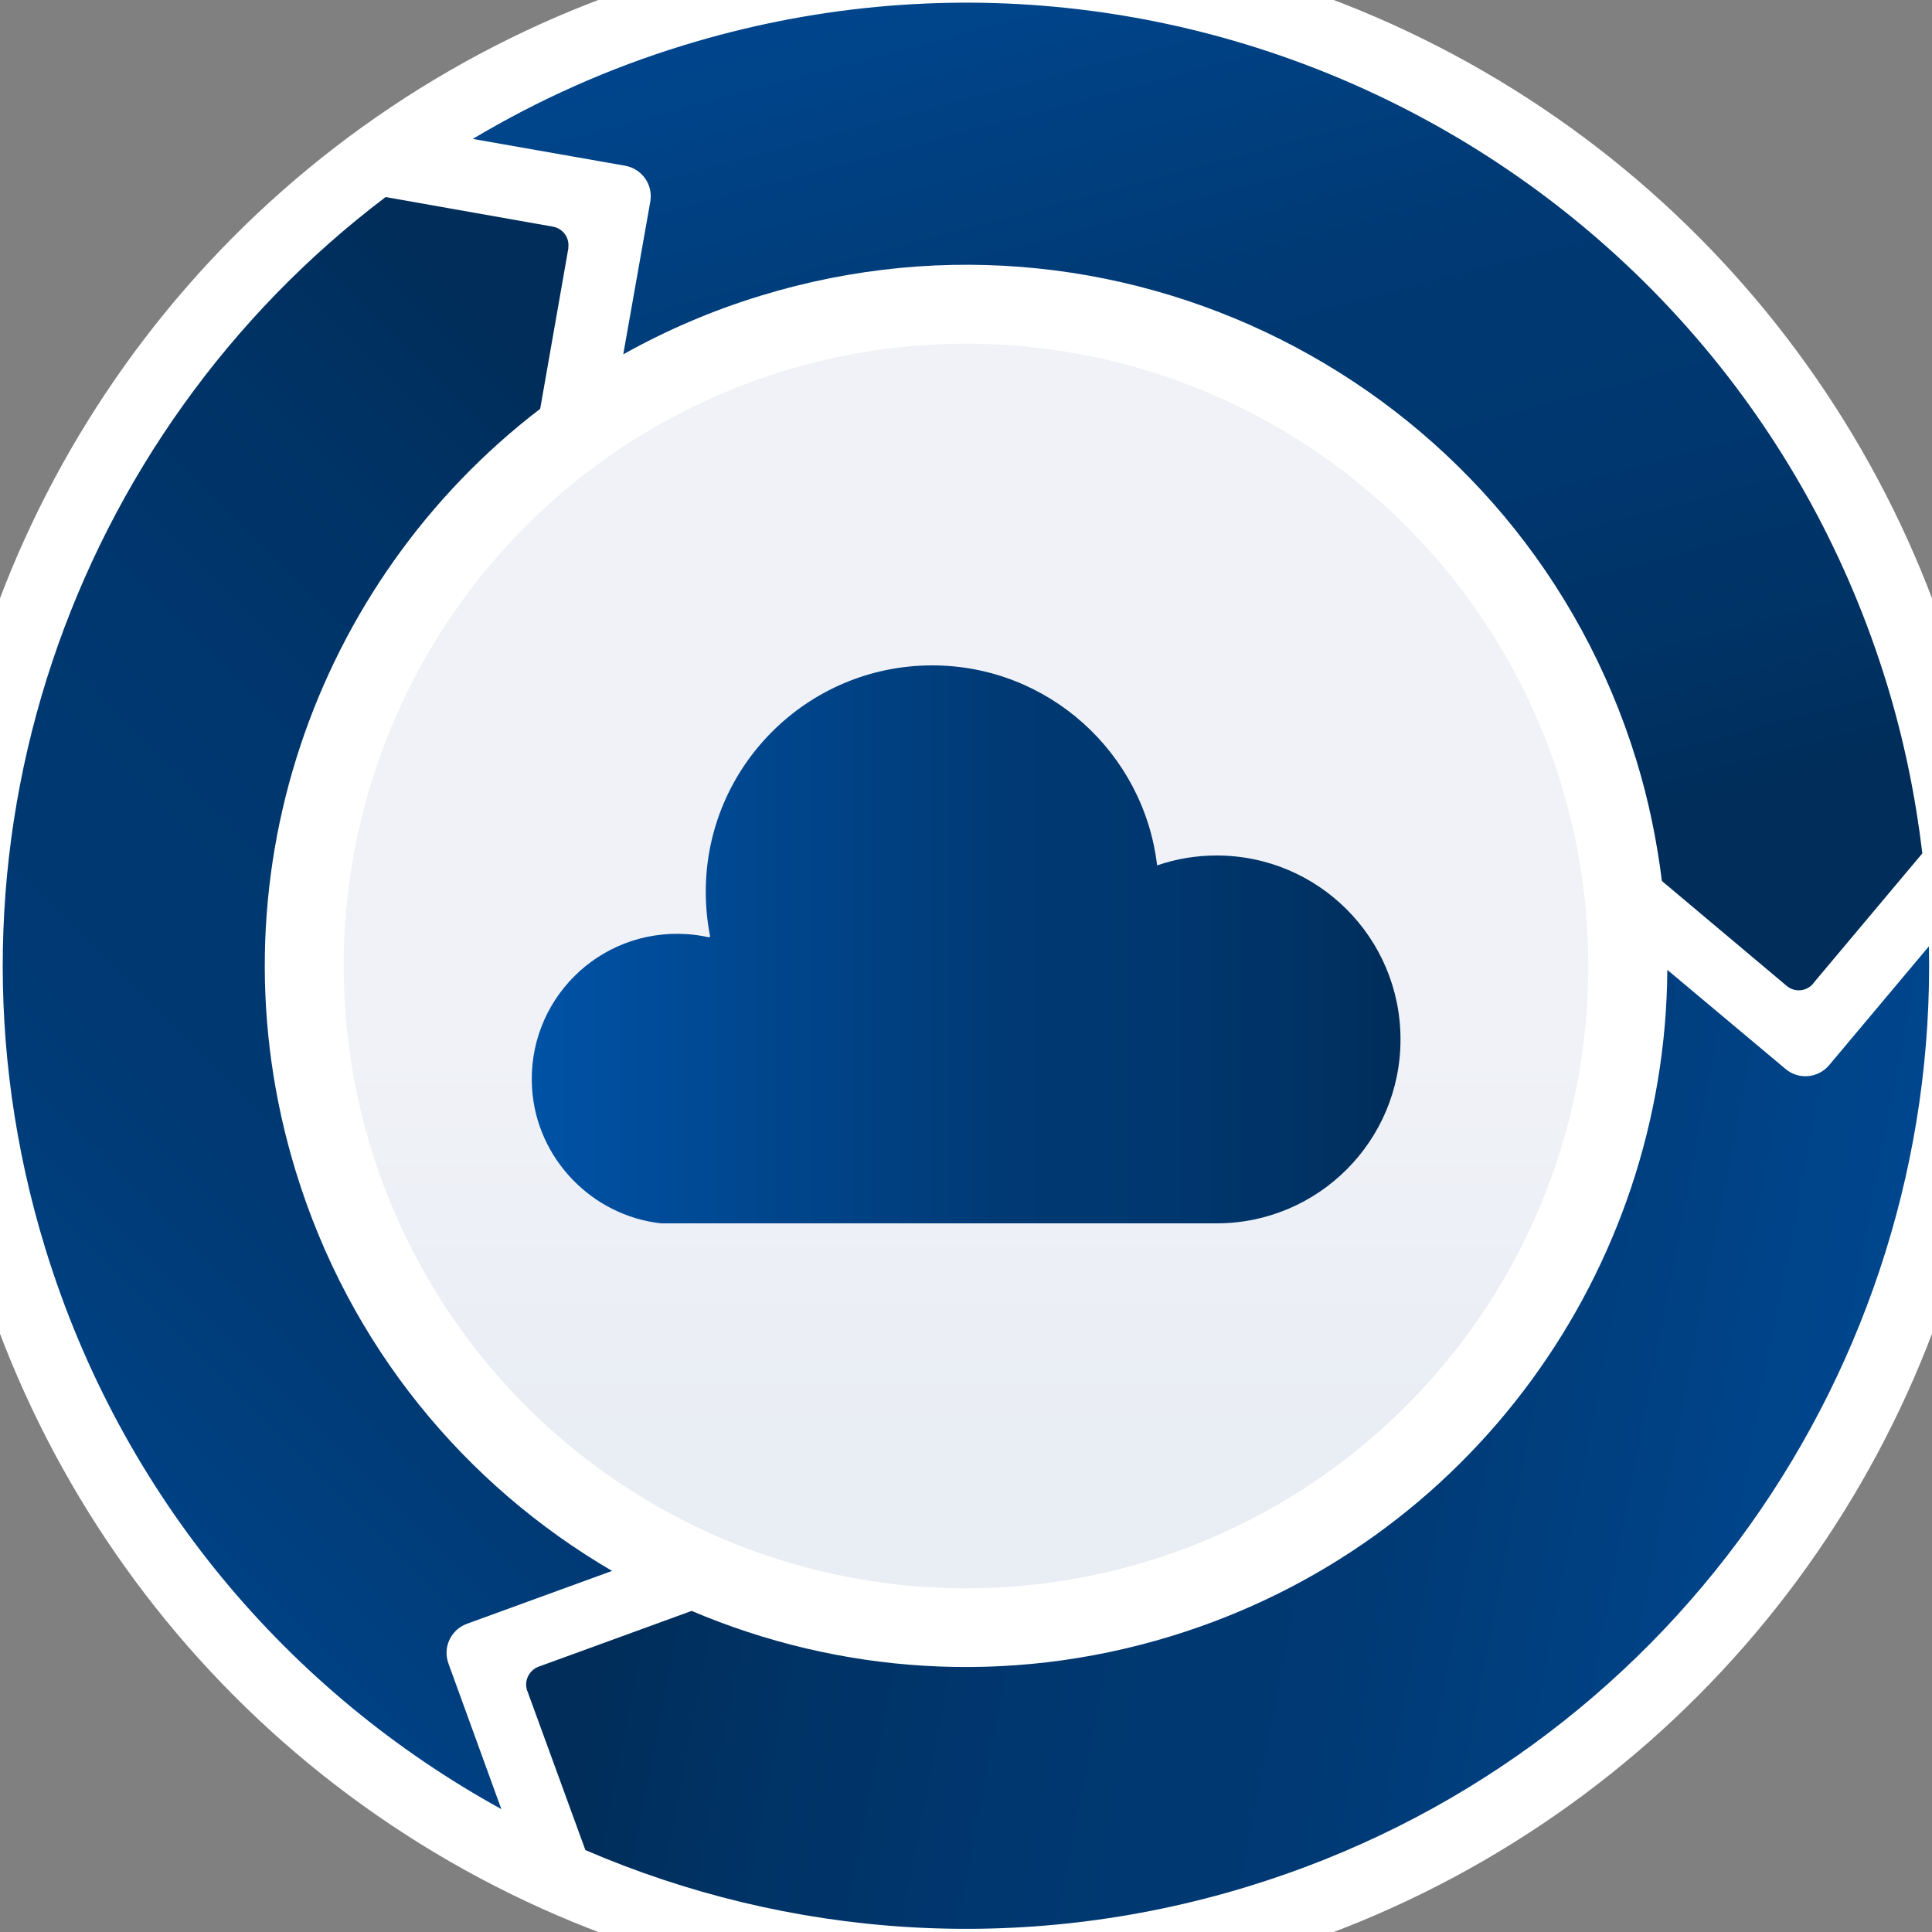 <?xml version="1.0" encoding="UTF-8"?>
<svg id="Ebene_1" xmlns="http://www.w3.org/2000/svg" xmlns:xlink="http://www.w3.org/1999/xlink" viewBox="0 0 100 100">
  <rect x="0" y="0" width="100" height="100" fill="#808080" stroke="none"/>
  <defs>
    <linearGradient id="Unbenannter_Verlauf_3" data-name="Unbenannter Verlauf 3" x1="50" y1="84.21" x2="50" y2="19.79" gradientTransform="translate(0 102) scale(1 -1)" gradientUnits="userSpaceOnUse">
      <stop offset=".56" stop-color="#f0f2f7"/>
      <stop offset=".89" stop-color="#e9edf4"/>
    </linearGradient>
    <linearGradient id="Unbenannter_Verlauf_10" data-name="Unbenannter Verlauf 10" x1="27.52" y1="48.88" x2="72.48" y2="48.88" gradientUnits="userSpaceOnUse">
      <stop offset="0" stop-color="#0052a6"/>
      <stop offset=".56" stop-color="#003973"/>
      <stop offset=".73" stop-color="#00376f"/>
      <stop offset=".9" stop-color="#003264"/>
      <stop offset="1" stop-color="#002d59"/>
    </linearGradient>
    <linearGradient id="Unbenannter_Verlauf_10-2" data-name="Unbenannter Verlauf 10" x1="-22.12" y1="96.66" x2="41.9" y2="32.64" xlink:href="#Unbenannter_Verlauf_10"/>
    <linearGradient id="Unbenannter_Verlauf_10-3" data-name="Unbenannter Verlauf 10" x1="116.89" y1="82.97" x2="34.13" y2="67.02" xlink:href="#Unbenannter_Verlauf_10"/>
    <linearGradient id="Unbenannter_Verlauf_10-4" data-name="Unbenannter Verlauf 10" x1="49.43" y1="-22.4" x2="68.07" y2="47.51" xlink:href="#Unbenannter_Verlauf_10"/>
  </defs>
  <g>
    <circle cx="50" cy="50" r="53.5" fill="#fff"/>
    <circle cx="50" cy="50" r="32.21" fill="url(#Unbenannter_Verlauf_3)"/>
    <path d="M59.89,44.78h0c-.69-5.82-5.64-10.34-11.64-10.34-6.47,0-11.72,5.25-11.72,11.72,0,.8.08,1.57.23,2.33l-.09.02c-.37-.08-.75-.14-1.14-.16-4.54-.29-8.28,3.45-7.99,7.99.23,3.62,3.09,6.58,6.67,6.98h28.76c5.26,0,9.52-4.26,9.52-9.52s-4.26-9.52-9.52-9.52c-1.07,0-2.11.18-3.07.51h0Z" fill="url(#Unbenannter_Verlauf_10)"/>
  </g>
  <path d="M29.41,12.85c.09-.53-.27-1.03-.8-1.12l-8.65-1.53C3.73,22.47-3.96,43.99,2.33,64.57c3.95,12.91,12.66,23.04,23.62,29.07l-2.74-7.54c-.3-.83.12-1.74.95-2.05l7.52-2.74c-7.6-4.44-13.61-11.63-16.38-20.71-4.56-14.91.96-30.49,12.66-39.44l1.46-8.32Z" fill="url(#Unbenannter_Verlauf_10-2)"/>
  <path d="M27.29,87.52c-.18-.5.08-1.06.58-1.25l7.93-2.89c7.59,3.23,16.31,3.91,24.81,1.31,15.56-4.76,25.6-19.03,25.69-34.49l6.12,5.13c.67.57,1.68.48,2.25-.19l5.17-6.16c.45,21.73-13.45,42-35.26,48.67-11.75,3.59-23.81,2.62-34.28-1.89l-3.01-8.25Z" fill="url(#Unbenannter_Verlauf_10-3)"/>
  <path d="M93.85,50.91c-.34.41-.96.47-1.37.12l-6.46-5.43c-.26-2.07-.68-4.15-1.31-6.21-5.86-19.17-26.15-29.95-45.32-24.09-2.53.77-4.91,1.8-7.13,3.04l1.4-7.91c.15-.87-.43-1.69-1.29-1.85l-7.9-1.39c3.37-2.01,7.03-3.66,10.96-4.86,26.33-8.05,54.19,6.77,62.24,33.09.89,2.91,1.48,5.83,1.83,8.75l-5.65,6.73Z" fill="url(#Unbenannter_Verlauf_10-4)"/>
</svg>